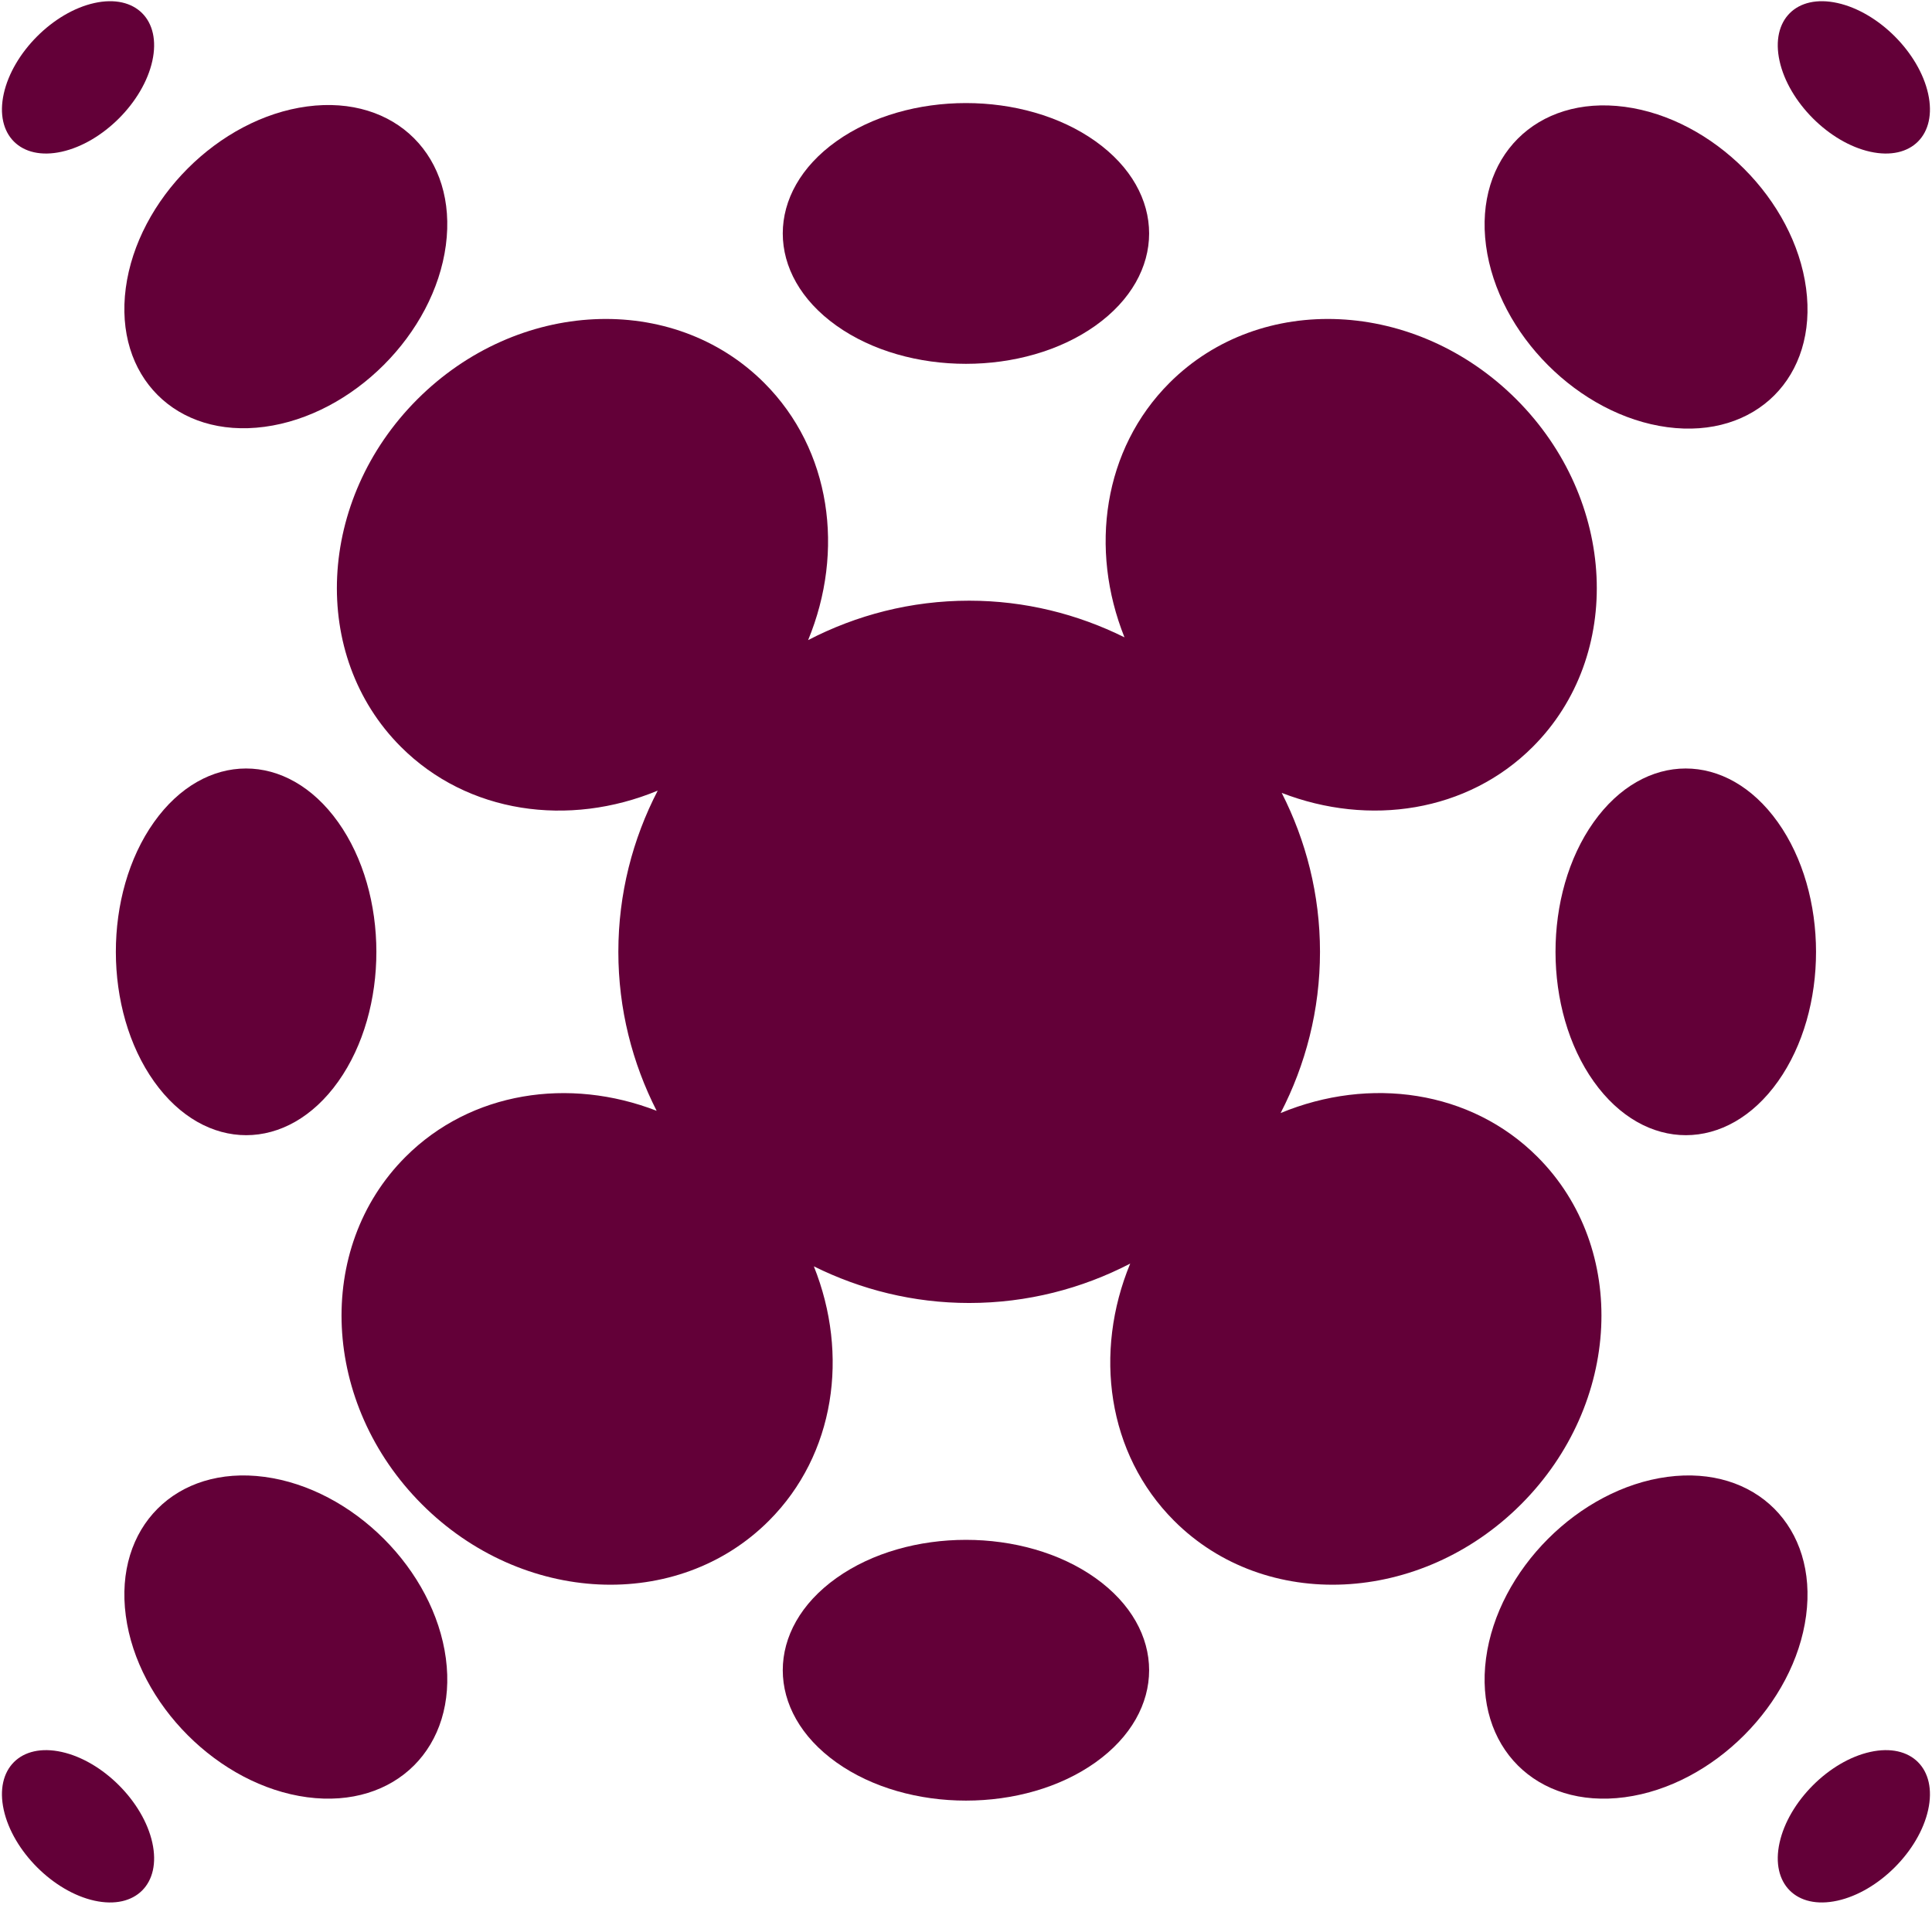 <svg width="212" height="209" viewBox="0 0 212 209" fill="none" xmlns="http://www.w3.org/2000/svg">
<g clip-path="url(#clip0_73_750)">
<path d="M211.578 10.291C210.585 5.785 206.129 1.326 201.627 0.331C197.125 -0.663 194.28 2.184 195.273 6.69C196.267 11.197 200.722 15.656 205.224 16.65C209.726 17.644 212.57 14.797 211.578 10.291Z" fill="#630038"/>
<path d="M201.627 208.556C206.129 207.562 210.584 203.103 211.578 198.596C212.571 194.09 209.726 191.243 205.224 192.237C200.721 193.231 196.266 197.69 195.273 202.197C194.28 206.703 197.125 209.55 201.627 208.556Z" fill="#630038"/>
<path d="M0.411 198.597C1.404 203.103 5.859 207.562 10.362 208.557C14.864 209.55 17.709 206.703 16.715 202.197C15.722 197.69 11.267 193.231 6.765 192.237C2.263 191.243 -0.582 194.091 0.411 198.597Z" fill="#630038"/>
<path d="M10.362 0.331C5.86 1.325 1.405 5.784 0.411 10.291C-0.582 14.797 2.263 17.644 6.765 16.65C11.268 15.656 15.722 11.196 16.715 6.69C17.709 2.184 14.864 -0.663 10.362 0.331Z" fill="#630038"/>
<path d="M198.184 31.64C196.892 21.933 187.982 13.015 178.284 11.721C168.586 10.428 161.771 17.249 163.063 26.955C164.356 36.663 173.266 45.58 182.964 46.874C192.663 48.168 199.477 41.347 198.184 31.64Z" fill="#630038"/>
<path d="M178.284 197.207C187.982 195.913 196.892 186.995 198.184 177.288C199.477 167.581 192.662 160.761 182.964 162.054C173.265 163.348 164.356 172.265 163.063 181.973C161.771 191.68 168.585 198.501 178.284 197.207Z" fill="#630038"/>
<path d="M13.804 177.288C15.096 186.995 24.006 195.913 33.704 197.207C43.403 198.5 50.217 191.679 48.925 181.973C47.632 172.265 38.722 163.348 29.024 162.054C19.325 160.76 12.511 167.581 13.804 177.288Z" fill="#630038"/>
<path d="M33.704 11.681C24.006 12.975 15.096 21.892 13.803 31.6C12.511 41.306 19.326 48.127 29.024 46.834C38.723 45.54 47.632 36.622 48.924 26.915C50.217 17.208 43.403 10.387 33.704 11.681Z" fill="#630038"/>
<path d="M168.713 126.946C161.375 119.601 150.271 118.094 140.524 122.132C143.268 116.831 144.844 110.826 144.844 104.444C144.844 98.159 143.309 92.243 140.643 87.002C150.236 90.719 161.021 89.128 168.202 81.941C178.22 71.913 177.414 54.849 166.4 43.825C155.386 32.802 138.337 31.994 128.318 42.022C121.057 49.291 119.512 60.25 123.39 69.933C118.247 67.383 112.475 65.912 106.348 65.912C99.971 65.912 93.972 67.49 88.676 70.237C92.71 60.48 91.204 49.366 83.866 42.022C73.848 31.994 56.798 32.802 45.784 43.825C34.771 54.849 33.964 71.913 43.983 81.941C51.32 89.285 62.424 90.792 72.171 86.755C69.427 92.056 67.852 98.061 67.852 104.444C67.852 110.728 69.386 116.643 72.053 121.885C62.46 118.169 51.674 119.758 44.493 126.946C34.475 136.973 35.281 154.038 46.295 165.062C57.308 176.085 74.358 176.893 84.376 166.865C91.638 159.596 93.183 148.637 89.305 138.954C94.448 141.504 100.22 142.974 106.347 142.974C112.723 142.974 118.723 141.397 124.019 138.651C119.985 148.407 121.491 159.521 128.829 166.865C138.847 176.893 155.897 176.085 166.91 165.062C177.924 154.038 178.731 136.974 168.713 126.946Z" fill="#630038"/>
<path d="M37.125 118.661C42.701 110.8 42.69 98.062 37.102 90.21C31.514 82.357 22.464 82.365 16.888 90.226C11.312 98.088 11.323 110.825 16.911 118.678C22.5 126.53 31.55 126.523 37.125 118.661Z" fill="#630038"/>
<path d="M195.1 118.661C200.676 110.8 200.665 98.062 195.077 90.21C189.489 82.357 180.439 82.365 174.863 90.226C169.287 98.088 169.298 110.825 174.886 118.678C180.474 126.53 189.525 126.523 195.1 118.661Z" fill="#630038"/>
<path d="M120.207 173.155C112.357 167.568 99.631 167.568 91.781 173.155C83.931 178.742 83.931 187.8 91.781 193.387C99.631 198.974 112.357 198.974 120.207 193.387C128.057 187.8 128.057 178.742 120.207 173.155Z" fill="#630038"/>
<path d="M120.207 15.5C112.357 9.913 99.631 9.913 91.781 15.5C83.931 21.087 83.931 30.145 91.781 35.732C99.631 41.319 112.357 41.319 120.207 35.732C128.057 30.146 128.057 21.087 120.207 15.5Z" fill="#630038"/>
</g>
<defs>
<clipPath id="clip0_73_750">
<rect width="212" height="209" fill="white"/>
</clipPath>
</defs>
</svg>
